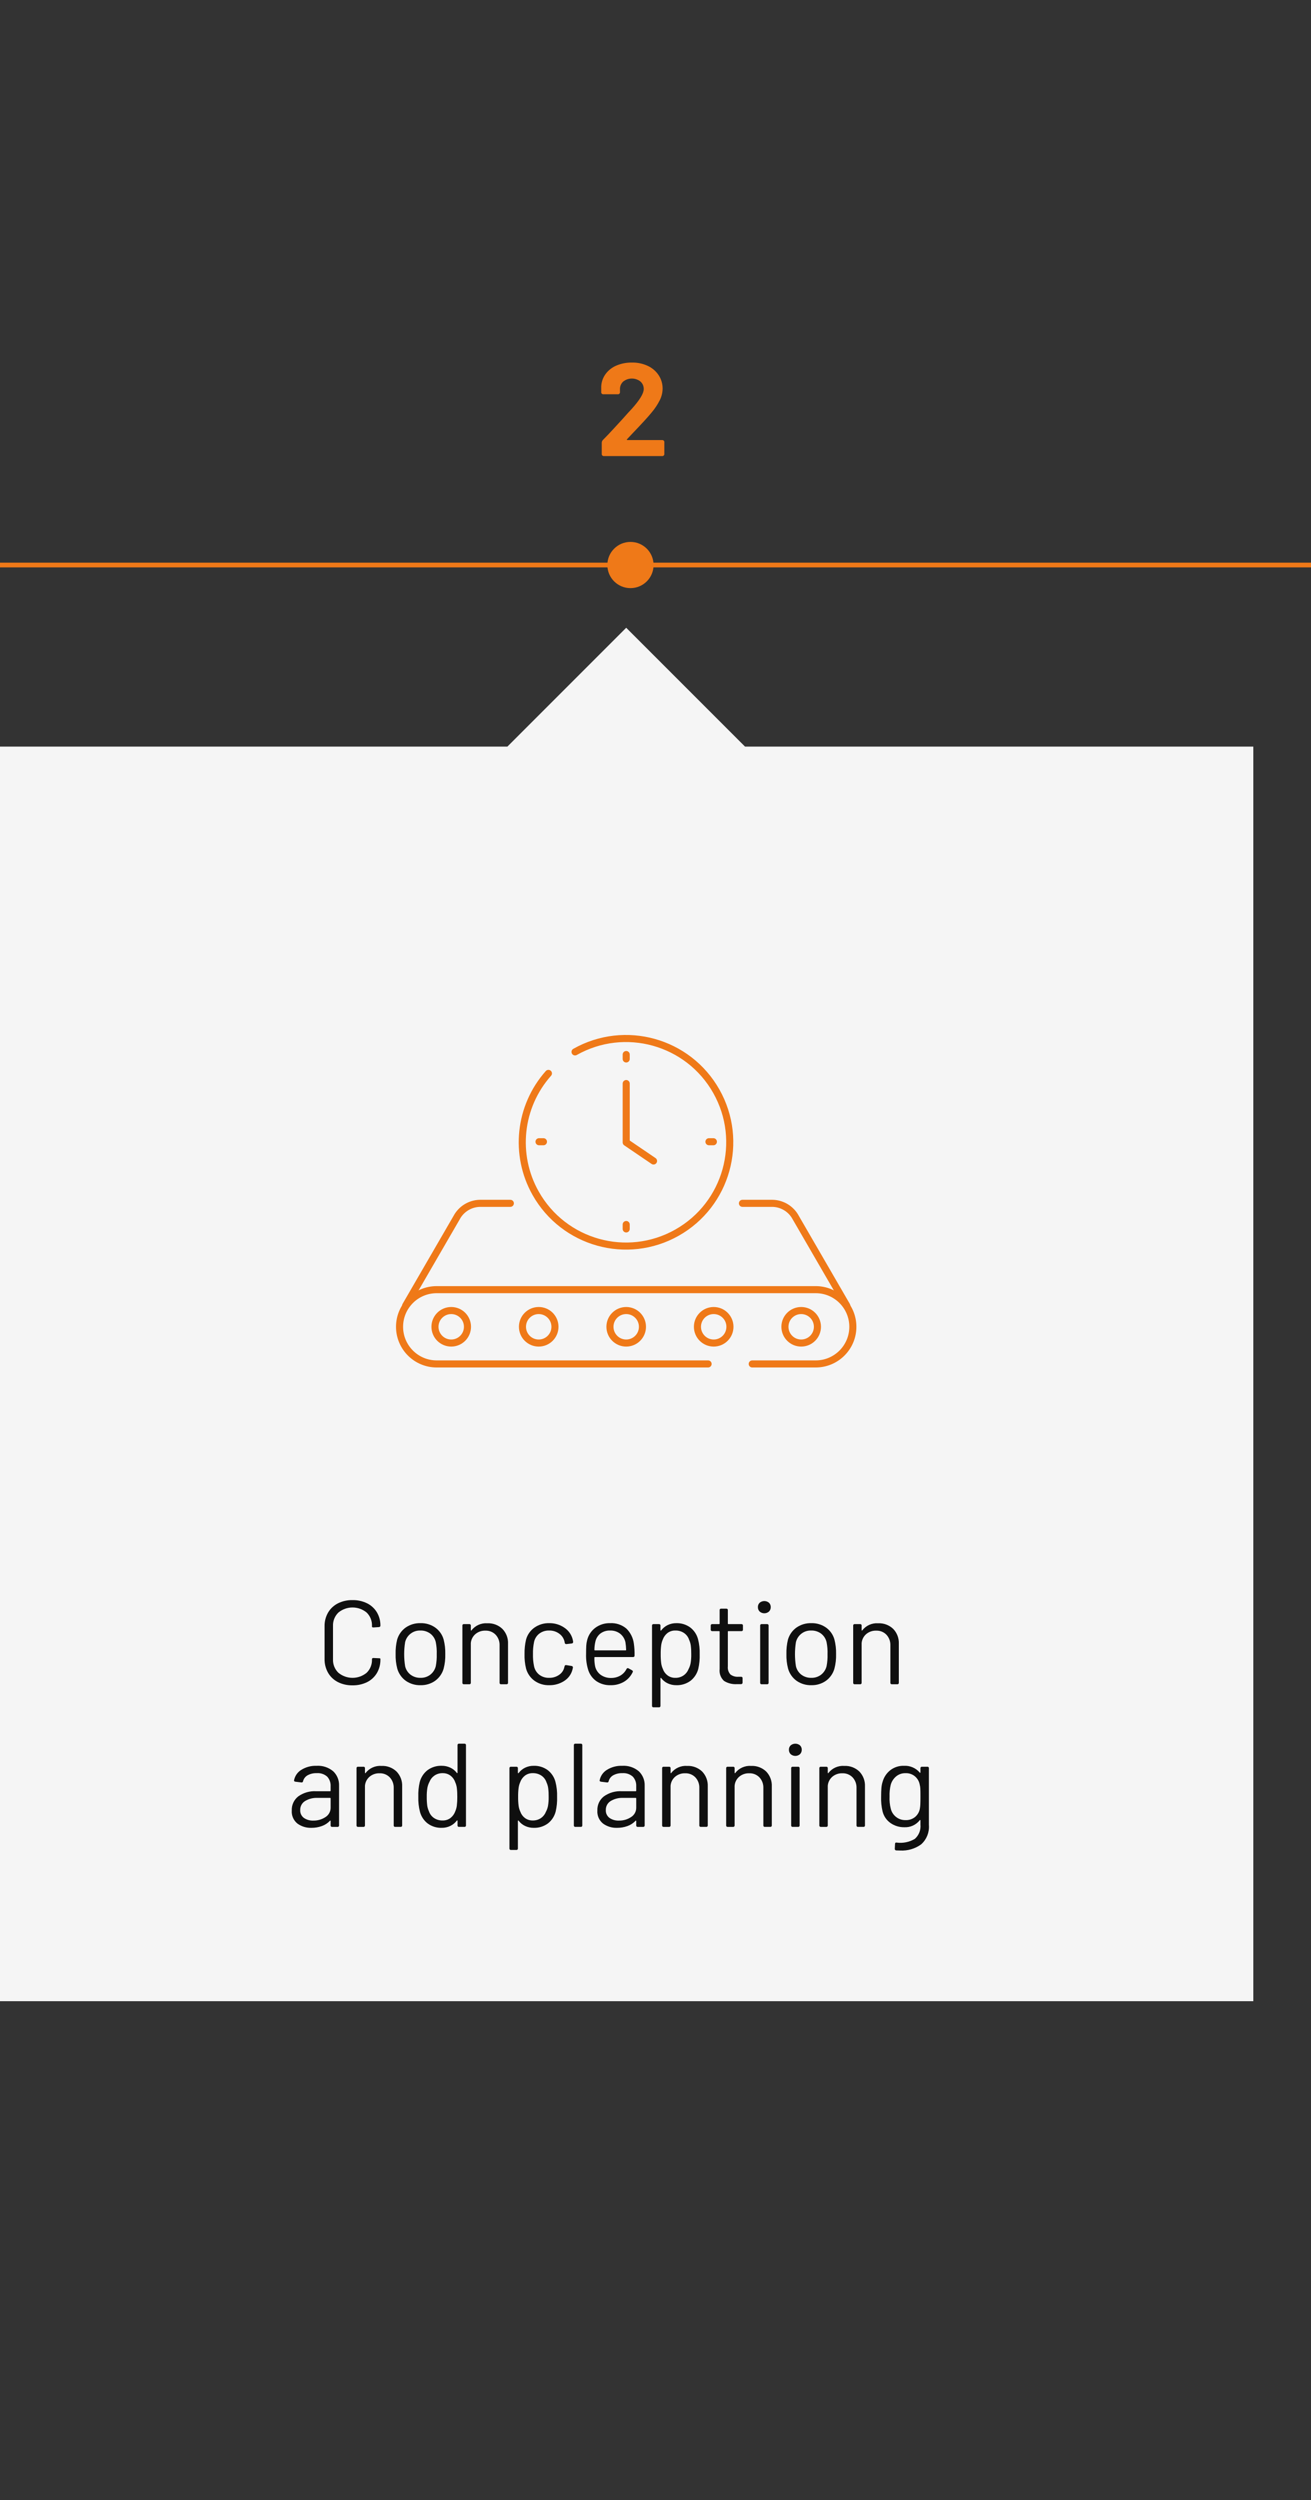 <?xml version="1.0" encoding="UTF-8"?>
<svg xmlns="http://www.w3.org/2000/svg" id="a" viewBox="0 0 278 530">
  <rect x="0" y="0" width="278" height="530" fill="#333333" stroke="none"/>
  <polygon points="157.984 158.275 132.788 133.078 107.591 158.275 -.195 158.275 -.195 424.239 265.77 424.239 265.77 158.275 157.984 158.275" style="fill:#f5f5f5; stroke-width:0px;"></polygon>
  <path d="M71.646,356.582c-.868-.441-1.59-1.124-2.078-1.966-.508-.894-.764-1.908-.743-2.936v-6.929c-.02-1.015.237-2.017.743-2.897.492-.836,1.213-1.514,2.078-1.953.962-.478,2.026-.716,3.1-.692,1.073-.023,2.135.21,3.1.68.861.427,1.582,1.092,2.078,1.915.506.862.763,1.848.743,2.848,0,.151-.109.243-.327.277l-1.134.075h-.076c-.062.001-.124-.016-.176-.051-.051-.033-.076-.066-.076-.101v-.151c.049-1.071-.364-2.112-1.134-2.859-1.744-1.433-4.259-1.428-5.996.013-.765.745-1.177,1.78-1.134,2.847v7.056c-.044,1.067.368,2.102,1.134,2.847,1.737,1.441,4.253,1.446,5.996.013.77-.747,1.182-1.788,1.134-2.859,0-.202.109-.294.328-.277l1.134.051c.218,0,.327.042.327.126v.126c.021,1.011-.236,2.009-.743,2.885-.493.829-1.215,1.498-2.078,1.928-.964.47-2.027.703-3.1.68-1.074.023-2.138-.214-3.1-.692Z" style="fill:#0f0f0f; stroke-width:0px;"></path>
  <path d="M86.046,356.317c-.872-.63-1.506-1.536-1.801-2.57-.265-1.011-.384-2.055-.354-3.1-.028-1.034.083-2.068.328-3.073.3-1.025.934-1.921,1.802-2.545.927-.641,2.036-.968,3.162-.933,1.11-.03,2.201.297,3.111.933.86.614,1.487,1.503,1.776,2.52.26,1.012.379,2.054.353,3.099.031,1.045-.088,2.088-.353,3.1-.295,1.035-.93,1.94-1.802,2.57-.902.633-1.984.959-3.086.932-1.119.033-2.218-.294-3.138-.932ZM91.249,355.019c.577-.454.985-1.088,1.159-1.802.162-.838.23-1.692.202-2.545.033-.853-.035-1.707-.202-2.545-.159-.716-.565-1.354-1.146-1.801-.614-.457-1.364-.692-2.129-.668-1.526-.05-2.876.983-3.226,2.469-.268,1.686-.268,3.404,0,5.09.16.716.565,1.354,1.146,1.802.614.457,1.365.692,2.13.668.745.02,1.474-.216,2.065-.668h-0Z" style="fill:#0f0f0f; stroke-width:0px;"></path>
  <path d="M106.53,345.307c.821.847,1.254,1.996,1.197,3.175v8.239c.022.158-.088.305-.247.327-.027.004-.055.004-.082-0h-1.134c-.158.022-.305-.088-.327-.246-.004-.027-.004-.054,0-.081v-7.887c.037-.841-.262-1.661-.832-2.28-.565-.585-1.353-.901-2.166-.869-.776-.029-1.535.232-2.13.73-.562.486-.911,1.174-.97,1.915v8.391c.022.158-.088.305-.246.327-.027.004-.054.004-.081,0h-1.134c-.158.023-.305-.087-.328-.246-.004-.027-.004-.055-0-.082v-12.095c-.022-.158.088-.305.247-.327.027-.004.055-.004.082 0h1.134c.158-.022.305.088.327.246.004.027.004.054,0,.081v.933c-.003.044.016.086.051.113.033.024.059.013.075-.038.801-1.038,2.068-1.605,3.376-1.512,1.18-.056,2.331.372,3.187,1.185Z" style="fill:#0f0f0f; stroke-width:0px;"></path>
  <path d="M113.334,356.305c-.864-.627-1.49-1.529-1.776-2.558-.251-1.022-.362-2.073-.328-3.124-.02-1.034.091-2.067.328-3.074.282-1.013.905-1.899,1.764-2.507.913-.642,2.008-.974,3.124-.945,1.134-.027,2.247.299,3.188.933.839.542,1.459,1.363,1.751,2.317.064.224.115.451.151.681v.051c.009.171-.122.317-.293.327-.003 0-.006 0-.01 0l-1.108.126h-.075c-.151,0-.252-.092-.303-.277-.006-.102-.022-.203-.05-.302-.164-.657-.557-1.233-1.109-1.625-.619-.455-1.373-.691-2.142-.668-.757-.027-1.5.209-2.104.668-.563.445-.952,1.074-1.097,1.776-.17.837-.246,1.69-.227,2.544-.023.863.053,1.725.227,2.57.141.711.529,1.35,1.097,1.802.603.459,1.346.695,2.104.668.76.019,1.506-.206,2.129-.643.563-.379.956-.961,1.097-1.625.018-.04.027-.083.025-.126l.024-.025c.017-.219.143-.311.378-.277l1.084.177c.175.005.313.151.308.326-.001.017-.002.035-.006.052l-.101.428c-.257.982-.879,1.829-1.738,2.369-.951.617-2.067.933-3.2.906-1.112.03-2.204-.301-3.111-.944Z" style="fill:#0f0f0f; stroke-width:0px;"></path>
  <path d="M131.576,355.196c.546-.328.987-.805,1.272-1.374.031-.081.095-.145.176-.176.083-.034.177-.024.252.025l.73.402c.202.118.252.261.151.429-.395.831-1.026,1.527-1.813,2.003-.869.512-1.865.77-2.873.743-1.053.036-2.091-.255-2.973-.831-.814-.565-1.424-1.378-1.739-2.318-.361-1.122-.523-2.299-.479-3.477,0-.723.013-1.298.038-1.727.021-.404.085-.805.188-1.196.256-1.047.866-1.973,1.727-2.621.907-.668,2.011-1.014,3.137-.982,1.249-.073,2.479.333,3.439,1.134.882.854,1.446,1.983,1.6,3.2.121.834.171,1.677.151,2.52.023.158-.087.304-.245.327-.027.004-.055.004-.082,0h-8.064c-.061-.008-.118.034-.126.095-.001.01-.001.02,0,.031-.021.617.03,1.234.151,1.84.162.722.578,1.361,1.172,1.802.658.464,1.45.699,2.255.668.685.002,1.359-.176,1.953-.517ZM127.305,346.302c-.542.435-.916,1.045-1.058,1.726-.131.562-.199,1.137-.202,1.714-.009.061.034.117.094.126.01.001.021.001.032,0h6.476c.061.009.117-.034.126-.094.001-.01.001-.021,0-.032-.014-.541-.065-1.08-.151-1.613-.157-.711-.552-1.347-1.121-1.801-.611-.461-1.364-.697-2.129-.668-.742-.031-1.473.196-2.066.643Z" style="fill:#0f0f0f; stroke-width:0px;"></path>
  <path d="M148.369,350.673c.037,1.05-.065,2.101-.302,3.125-.257,1.006-.842,1.897-1.663,2.532-.869.633-1.925.956-2.999.919-.626.006-1.246-.127-1.813-.391-.547-.254-1.023-.639-1.386-1.121-.034-.05-.067-.066-.102-.05-.035.02-.055.06-.05.101v5.82c.022.158-.088.305-.247.327-.027.004-.055.004-.082-0h-1.134c-.158.022-.305-.088-.327-.246-.004-.027-.004-.054,0-.081v-16.982c-.022-.158.088-.305.246-.327.027-.004.054-.004.081,0h1.134c.158-.023.305.087.328.246.004.027.004.055 0.0.082v.957c0,.051.017.08.05.089.038.007.078-.007.102-.038.362-.481.832-.87,1.373-1.134.569-.274,1.194-.412,1.826-.403,1.06-.036,2.103.283,2.961.907.807.619,1.387,1.486,1.65,2.469.27,1.044.389,2.122.353,3.2ZM146.442,352.601c.106-.637.153-1.282.139-1.928.01-.619-.023-1.238-.101-1.852-.058-.414-.177-.818-.353-1.197-.187-.585-.564-1.09-1.071-1.436-.539-.361-1.177-.546-1.826-.529-.607-.021-1.202.166-1.688.529-.463.365-.812.854-1.008,1.41-.163.378-.273.777-.327,1.185-.078.627-.112,1.258-.102,1.89-.01.636.024,1.271.102,1.902.055.423.174.835.353,1.223.185.548.532,1.027.995,1.373.478.35,1.058.531,1.65.517.618.016,1.225-.16,1.738-.504.48-.327.85-.793,1.059-1.336.209-.391.358-.811.44-1.247Z" style="fill:#0f0f0f; stroke-width:0px;"></path>
  <path d="M157.213,345.785h-2.747c-.061-.009-.117.034-.126.094-.001.01-.001.021,0,.032v7.357c-.065.618.131,1.234.542,1.7.487.368,1.093.544,1.701.492h.554c.158-.023.305.087.328.246.004.027.004.055 0.0.082v.882c.021.173-.103.33-.276.351-.017.002-.035.003-.052.002h-.856c-.964.065-1.924-.172-2.746-.68-.7-.64-1.047-1.579-.933-2.521v-7.911c.009-.061-.034-.117-.094-.126-.01-.001-.021-.001-.032,0h-1.437c-.158.022-.305-.088-.327-.247-.004-.027-.004-.055 0-.082v-.831c-.022-.158.088-.305.246-.327.027-.004.054-.004.081,0h1.437c.061.009.117-.034.126-.094.001-.01.001-.021,0-.032v-2.822c-.023-.158.087-.305.246-.328.027-.004.055-.004.082-0h1.084c.158-.022.305.088.327.247.004.027.004.055-0.0.082v2.822c-.009.061.034.117.094.126.01.001.021.001.032,0h2.747c.158-.022.305.088.327.246.004.027.004.054,0,.081v.831c.023.158-.087.305-.246.328-.027.004-.055.004-.082 0Z" style="fill:#0f0f0f; stroke-width:0px;"></path>
  <path d="M161.093,341.64c-.254-.247-.391-.59-.378-.944-.015-.351.123-.691.378-.933.571-.47,1.395-.47,1.966,0,.255.242.393.582.378.933.013.354-.124.697-.378.944-.564.488-1.402.488-1.966,0ZM161.194,356.721v-12.095c-.023-.158.087-.304.245-.327.027-.004.055-.004.082,0h1.134c.158-.022.305.088.327.246.004.027.004.054,0,.081v12.095c.022.158-.088.305-.246.327-.027.004-.054.004-.081,0h-1.134c-.158.023-.304-.087-.327-.245-.004-.027-.004-.055,0-.082v-0Z" style="fill:#0f0f0f; stroke-width:0px;"></path>
  <path d="M168.916,356.317c-.872-.63-1.506-1.536-1.801-2.57-.265-1.011-.384-2.055-.354-3.1-.028-1.034.083-2.068.328-3.073.3-1.025.934-1.921,1.802-2.545.927-.641,2.036-.968,3.162-.933,1.11-.03,2.201.297,3.111.933.86.614,1.487,1.503,1.776,2.52.26,1.012.379,2.054.353,3.099.031,1.045-.088,2.088-.353,3.1-.295,1.035-.93,1.94-1.802,2.57-.902.633-1.984.959-3.086.932-1.119.033-2.218-.294-3.138-.932ZM174.119,355.019c.577-.454.985-1.088,1.159-1.802.162-.838.23-1.692.202-2.545.033-.853-.035-1.707-.202-2.545-.159-.716-.565-1.354-1.146-1.801-.614-.457-1.364-.692-2.129-.668-1.526-.05-2.876.983-3.226,2.469-.268,1.686-.268,3.404,0,5.09.16.716.565,1.354,1.146,1.802.614.457,1.365.692,2.13.668.745.02,1.474-.216,2.065-.668Z" style="fill:#0f0f0f; stroke-width:0px;"></path>
  <path d="M189.4,345.307c.821.847,1.254,1.996,1.197,3.175v8.239c.022.158-.088.305-.247.327-.027.004-.055.004-.082-0h-1.134c-.158.022-.305-.088-.327-.246-.004-.027-.004-.054,0-.081v-7.887c.037-.841-.262-1.661-.832-2.28-.565-.585-1.353-.901-2.166-.869-.776-.029-1.535.232-2.13.73-.562.486-.911,1.174-.97,1.915v8.391c.022.158-.088.305-.246.327-.027.004-.054.004-.081,0h-1.134c-.158.023-.305-.087-.328-.246-.004-.027-.004-.055-0-.082v-12.095c-.022-.158.088-.305.247-.327.027-.004.055-.004.082 0h1.134c.158-.022.305.088.327.246.004.027.004.054,0,.081v.933c-.003.044.016.086.051.113.033.024.059.013.075-.038.801-1.038,2.068-1.605,3.376-1.512,1.18-.056,2.331.372,3.187,1.185Z" style="fill:#0f0f0f; stroke-width:0px;"></path>
  <path d="M70.652,375.492c.841.796,1.296,1.917,1.247,3.074v8.391c.022.158-.088.305-.247.327-.027.004-.055.004-.082-0h-1.134c-.158.022-.305-.088-.327-.246-.004-.027-.004-.054,0-.081v-.907c.005-.041-.015-.081-.051-.101-.033-.017-.067,0-.101.05-.471.499-1.054.879-1.7,1.108-.715.258-1.47.386-2.23.378-1.06.036-2.102-.283-2.961-.906-.829-.672-1.276-1.708-1.196-2.772-.048-1.158.463-2.268,1.373-2.985,1.11-.79,2.457-1.177,3.817-1.096h2.923c.061.009.117-.034.126-.094.001-.01.001-.021,0-.032v-.933c.041-.745-.218-1.475-.718-2.028-.61-.543-1.417-.811-2.23-.743-.676-.028-1.347.129-1.94.453-.479.27-.826.726-.957,1.26-.019.164-.167.281-.331.261-.016-.002-.032-.005-.047-.009l-1.234-.151c-.219-.033-.319-.126-.303-.276.174-.934.738-1.75,1.55-2.243.971-.6,2.097-.898,3.237-.856,1.277-.08,2.537.335,3.516,1.159ZM69.015,385.205c.693-.427,1.11-1.189,1.096-2.003v-1.94c.008-.061-.034-.118-.095-.126-.01-.001-.02-.001-.031,0h-2.645c-.938-.045-1.869.192-2.671.681-.647.407-1.03,1.126-1.008,1.89-.04.655.254,1.286.781,1.676.585.398,1.283.596,1.99.567.917.022,1.818-.238,2.583-.744Z" style="fill:#0f0f0f; stroke-width:0px;"></path>
  <path d="M84.081,375.543c.821.847,1.254,1.996,1.197,3.175v8.239c.022.158-.088.305-.247.327-.027.004-.055.004-.082-0h-1.134c-.158.022-.305-.088-.327-.246-.004-.027-.004-.054,0-.081v-7.887c.037-.841-.262-1.661-.832-2.28-.565-.585-1.353-.901-2.166-.869-.776-.029-1.535.232-2.13.73-.562.486-.911,1.174-.97,1.915v8.391c.022.158-.088.305-.246.327-.027.004-.054.004-.081,0h-1.134c-.158.023-.305-.087-.328-.246-.004-.027-.004-.055-0-.082v-12.095c-.022-.158.088-.305.247-.327.027-.004.055-.004.082 0h1.134c.158-.022.305.088.327.246.004.027.004.054,0,.081v.933c-.003.044.016.086.051.113.033.024.059.013.075-.038.801-1.038,2.068-1.605,3.376-1.512,1.18-.056,2.331.372,3.187,1.185Z" style="fill:#0f0f0f; stroke-width:0px;"></path>
  <path d="M97.348,369.646h1.134c.158-.022.305.088.327.246.004.027.004.054,0,.081v16.983c.022.158-.088.305-.246.327-.027.004-.054.004-.081,0h-1.134c-.158.023-.305-.087-.328-.246-.004-.027-.004-.055-0-.082v-.958c0-.05-.017-.079-.05-.088-.038-.007-.077.007-.101.038-.362.481-.833.869-1.374,1.134-.569.274-1.195.411-1.826.402-1.06.036-2.102-.283-2.961-.906-.807-.619-1.387-1.487-1.65-2.47-.27-1.044-.389-2.122-.353-3.2-.037-1.05.065-2.1.302-3.124.257-1.006.842-1.897,1.663-2.532.869-.633,1.925-.957,2.999-.92.626-.006,1.245.127,1.813.391.547.254,1.023.639,1.387,1.121.033.051.066.067.101.051.035-.021.055-.06.05-.101v-5.821c-.022-.158.088-.305.247-.327.027-.004.055-.004.082 0ZM96.869,382.799c.077-.627.11-1.258.101-1.89.009-.636-.024-1.271-.101-1.902-.056-.423-.175-.834-.354-1.222-.184-.548-.532-1.027-.995-1.373-.478-.35-1.058-.531-1.65-.517-.618-.016-1.225.16-1.738.504-.48.327-.849.793-1.059,1.335-.209.391-.357.812-.44,1.247-.106.637-.153,1.282-.139,1.928-.01.619.023,1.238.101,1.853.058.414.177.817.353,1.196.187.585.564,1.091,1.071,1.437.539.361,1.177.546,1.826.529.607.021,1.202-.166,1.688-.529.463-.366.812-.855,1.008-1.411.163-.378.274-.777.328-1.185l0.0 0Z" style="fill:#0f0f0f; stroke-width:0px;"></path>
  <path d="M118.134,380.909c.037,1.05-.065,2.101-.302,3.125-.257,1.006-.842,1.897-1.663,2.532-.869.633-1.925.956-2.999.919-.626.006-1.246-.127-1.813-.391-.547-.254-1.023-.639-1.386-1.121-.034-.05-.067-.066-.102-.05-.035.02-.055.06-.05.101v5.82c.022.158-.088.305-.247.327-.027.004-.055.004-.082-0h-1.134c-.158.022-.305-.088-.327-.246-.004-.027-.004-.054,0-.081v-16.982c-.022-.158.088-.305.246-.327.027-.004.054-.004.081,0h1.134c.158-.023.305.087.328.246.004.027.004.055 0.0.082v.957c0,.051.017.08.05.089.038.007.078-.007.102-.038.362-.481.832-.87,1.373-1.134.569-.274,1.194-.412,1.826-.403,1.06-.036,2.103.283,2.961.907.807.619,1.387,1.486,1.65,2.469.27,1.044.389,2.122.353,3.2ZM116.206,382.837c.106-.637.153-1.282.139-1.928.01-.619-.023-1.238-.101-1.852-.058-.414-.177-.818-.353-1.197-.187-.585-.564-1.09-1.071-1.436-.539-.361-1.177-.546-1.826-.529-.607-.021-1.202.166-1.688.529-.463.365-.812.854-1.008,1.41-.163.378-.273.777-.327,1.185-.078.627-.112,1.258-.102,1.89-.01.636.024,1.271.102,1.902.055.423.174.835.353,1.223.185.548.532,1.027.995,1.373.478.35,1.058.531,1.65.517.618.016,1.225-.16,1.738-.504.48-.327.85-.793,1.059-1.336.209-.391.358-.811.44-1.247Z" style="fill:#0f0f0f; stroke-width:0px;"></path>
  <path d="M121.687,386.957v-16.983c-.022-.158.088-.305.247-.327.027-.004.055-.004.082 0h1.134c.158-.022.305.088.327.246.004.027.004.054,0,.081v16.983c.022.158-.088.305-.246.327-.027.004-.054.004-.081,0h-1.134c-.158.023-.305-.087-.328-.246-.004-.027-.004-.055-0-.082Z" style="fill:#0f0f0f; stroke-width:0px;"></path>
  <path d="M135.457,375.492c.841.796,1.296,1.917,1.247,3.074v8.391c.022.158-.088.305-.247.327-.027.004-.055.004-.082-0h-1.134c-.158.022-.305-.088-.327-.246-.004-.027-.004-.054,0-.081v-.907c.005-.041-.015-.081-.051-.101-.033-.017-.067,0-.101.05-.471.499-1.054.879-1.7,1.108-.715.258-1.47.386-2.23.378-1.06.036-2.102-.283-2.961-.906-.829-.672-1.276-1.708-1.196-2.772-.048-1.158.463-2.268,1.373-2.985,1.11-.79,2.457-1.177,3.817-1.096h2.923c.061.009.117-.034.126-.094.001-.01.001-.021,0-.032v-.933c.041-.745-.218-1.475-.718-2.028-.61-.543-1.417-.811-2.23-.743-.676-.028-1.347.129-1.94.453-.479.27-.826.726-.957,1.26-.019.163-.167.281-.331.261-.016-.002-.032-.005-.047-.009l-1.234-.151c-.219-.033-.319-.126-.303-.276.174-.934.738-1.75,1.55-2.243.971-.6,2.097-.898,3.237-.856,1.277-.08,2.536.335,3.516,1.159ZM133.819,385.205c.693-.427,1.11-1.189,1.096-2.003v-1.94c.008-.061-.034-.118-.095-.126-.01-.001-.02-.001-.031,0h-2.646c-.938-.045-1.869.192-2.671.681-.647.407-1.03,1.126-1.008,1.89-.04.655.254,1.286.781,1.676.585.398,1.283.596,1.99.567.917.022,1.818-.238,2.583-.744Z" style="fill:#0f0f0f; stroke-width:0px;"></path>
  <path d="M148.886,375.543c.821.847,1.254,1.996,1.197,3.175v8.239c.022.158-.088.305-.247.327-.027.004-.055.004-.082-0h-1.134c-.158.022-.305-.088-.327-.246-.004-.027-.004-.054,0-.081v-7.887c.037-.841-.262-1.661-.832-2.28-.565-.585-1.353-.901-2.166-.869-.776-.029-1.535.232-2.13.73-.562.486-.911,1.174-.97,1.915v8.391c.022.158-.088.305-.246.327-.027.004-.054.004-.081,0h-1.134c-.158.023-.305-.087-.328-.246-.004-.027-.004-.055-0-.082v-12.095c-.022-.158.088-.305.247-.327.027-.004.055-.004.082 0h1.134c.158-.022.305.088.327.246.004.027.004.054,0,.081v.933c-.003.044.016.086.051.113.033.024.059.013.075-.038.801-1.038,2.068-1.605,3.376-1.512,1.18-.056,2.331.372,3.187,1.185Z" style="fill:#0f0f0f; stroke-width:0px;"></path>
  <path d="M162.466,375.543c.821.847,1.254,1.996,1.197,3.175v8.239c.022.158-.088.305-.247.327-.027.004-.055.004-.082-0h-1.134c-.158.022-.305-.088-.327-.246-.004-.027-.004-.054,0-.081v-7.887c.037-.841-.262-1.661-.832-2.28-.565-.585-1.353-.901-2.166-.869-.776-.029-1.535.232-2.13.73-.562.486-.911,1.174-.97,1.915v8.391c.022.158-.088.305-.246.327-.027.004-.054.004-.081,0h-1.134c-.158.023-.305-.087-.328-.246-.004-.027-.004-.055-0-.082v-12.095c-.022-.158.088-.305.247-.327.027-.004.055-.004.082 0h1.134c.158-.022.305.088.327.246.004.027.004.054,0,.081v.933c-.003.044.016.086.051.113.033.024.059.013.075-.038.801-1.038,2.068-1.605,3.376-1.512,1.18-.056,2.331.372,3.187,1.185Z" style="fill:#0f0f0f; stroke-width:0px;"></path>
  <path d="M167.669,371.876c-.254-.247-.391-.59-.378-.944-.015-.351.123-.691.378-.933.571-.47,1.395-.47,1.966,0,.255.242.393.582.378.933.013.354-.124.697-.378.944-.564.488-1.402.488-1.966,0ZM167.771,386.957v-12.095c-.023-.158.087-.304.245-.327.027-.004.055-.004.082,0h1.134c.158-.022.305.088.327.246.004.027.004.054,0,.081v12.095c.022.158-.088.305-.246.327-.027.004-.054.004-.081,0h-1.134c-.158.023-.304-.087-.327-.245-.004-.027-.004-.055,0-.082v-0Z" style="fill:#0f0f0f; stroke-width:0px;"></path>
  <path d="M182.22,375.543c.821.847,1.254,1.996,1.197,3.175v8.239c.022.158-.088.305-.247.327-.027.004-.055.004-.082-0h-1.134c-.158.022-.305-.088-.327-.246-.004-.027-.004-.054,0-.081v-7.887c.037-.841-.262-1.661-.832-2.28-.565-.585-1.353-.901-2.166-.869-.776-.029-1.535.232-2.13.73-.562.486-.911,1.174-.97,1.915v8.391c.022.158-.088.305-.246.327-.027.004-.054.004-.081,0h-1.134c-.158.023-.305-.087-.328-.246-.004-.027-.004-.055-0-.082v-12.095c-.022-.158.088-.305.247-.327.027-.004.055-.004.082 0h1.134c.158-.022.305.088.327.246.004.027.004.054,0,.081v.933c-.003.044.016.086.051.113.033.024.059.013.075-.038.801-1.038,2.068-1.605,3.376-1.512,1.18-.056,2.331.372,3.187,1.185Z" style="fill:#0f0f0f; stroke-width:0px;"></path>
  <path d="M195.512,374.535h1.134c.158-.022.305.088.327.246.004.027.004.054,0,.081v11.993c.134,1.558-.473,3.089-1.638,4.133-1.292.935-2.867,1.398-4.46,1.31-.353-0-.621-.008-.807-.024-.175.007-.322-.129-.329-.303-.001-.017-0-.034.002-.05l.051-1.008c0-.235.108-.336.327-.302,1.341.183,2.704-.092,3.868-.781.863-.756,1.308-1.882,1.196-3.023v-.882c.005-.041-.014-.08-.05-.101-.034-.017-.067,0-.102.05-.786.998-2.007,1.552-3.275,1.486-1.038.017-2.056-.291-2.91-.882-.853-.595-1.459-1.482-1.701-2.494-.236-1.007-.337-2.041-.302-3.074,0-.738.021-1.36.062-1.864.034-.462.123-.919.265-1.36.273-.964.847-1.816,1.638-2.432.817-.622,1.821-.947,2.848-.92,1.288-.075,2.537.456,3.376,1.437.034.05.067.067.102.05.035-.02.055-.06.05-.101v-.856c-.022-.158.088-.305.247-.327.027-.004.055-.004.082 0ZM195.158,382.497c.017-.369.025-.907.025-1.613,0-.856-.008-1.432-.025-1.726-.014-.276-.056-.551-.126-.818-.12-.681-.472-1.3-.995-1.752-.558-.472-1.272-.719-2.003-.692-.728-.021-1.439.22-2.003.68-.55.46-.95,1.075-1.146,1.765-.2.824-.285,1.672-.252,2.52-.042.856.042,1.714.252,2.545.334,1.461,1.652,2.483,3.149,2.443.737.03,1.458-.212,2.028-.68.524-.446.876-1.061.995-1.739.057-.308.09-.619.101-.932Z" style="fill:#0f0f0f; stroke-width:0px;"></path>
  <circle cx="133.692" cy="119.78" r="4.899" style="fill:#ef7918; stroke-width:0px;"></circle>
  <path d="M127.602,96.206v-2.352c.006-.221.096-.432.252-.589.766-.765,1.577-1.619,2.436-2.562.858-.942,1.437-1.572,1.736-1.89.857-.97,1.501-1.679,1.932-2.128,1.698-1.885,2.548-3.285,2.548-4.199.017-.614-.24-1.203-.7-1.609-1.068-.84-2.572-.84-3.64,0-.469.424-.725,1.034-.7,1.666v.56c.033.23-.126.443-.356.476-.04.006-.08.006-.12,0h-3.023c-.23.033-.443-.127-.476-.357-.006-.039-.006-.08-0-.119v-1.176c.041-.967.373-1.899.952-2.674.597-.789,1.394-1.403,2.31-1.777,1.025-.423,2.125-.633,3.233-.616,1.195-.029,2.38.225,3.458.742.925.446,1.71,1.138,2.268,2.001.531.836.808,1.809.798,2.8-.013.837-.214,1.66-.588,2.408-.479.954-1.071,1.847-1.764,2.659-.747.915-2.035,2.324-3.863,4.228-.02.019-.458.485-1.316,1.399-.056.038-.074.08-.056.126.019.047.065.07.14.07h7.335c.23-.033.444.128.477.358.006.039.006.079,0,.119v2.436c.033.23-.127.443-.358.476-.039.006-.08.006-.119-0h-12.318c-.23.033-.443-.126-.476-.356-.006-.04-.006-.08,0-.119Z" style="fill:#ef7918; stroke-width:0px;"></path>
  <line x1="1132.108" y1="119.78" x2="-289.609" y2="119.78" style="fill:none; stroke:#ef7918;"></line>
  <path d="M150.153,289.143h-57.553c-4.349-0-7.874-3.525-7.874-7.874h0c0-4.349,3.525-7.874,7.874-7.874h80.376c4.349-0,7.874,3.525,7.874,7.874v0h0c0,4.349-3.525,7.874-7.874,7.874h-13.463" style="fill:none; stroke:#ef7918; stroke-linecap:round; stroke-linejoin:round; stroke-width:1.5px;"></path>
  <path d="M179.553,276.785l-11.026-19.029c-1.078-1.703-2.973-2.713-4.988-2.66h-6.103" style="fill:none; stroke:#ef7918; stroke-linecap:round; stroke-linejoin:round; stroke-width:1.5px;"></path>
  <path d="M86.018,276.785l11.026-19.029c1.079-1.702,2.973-2.713,4.988-2.66h6.189" style="fill:none; stroke:#ef7918; stroke-linecap:round; stroke-linejoin:round; stroke-width:1.5px;"></path>
  <circle cx="95.683" cy="281.268" r="3.446" style="fill:none; stroke:#ef7918; stroke-linecap:round; stroke-linejoin:round; stroke-width:1.5px;"></circle>
  <circle cx="114.235" cy="281.268" r="3.446" style="fill:none; stroke:#ef7918; stroke-linecap:round; stroke-linejoin:round; stroke-width:1.5px;"></circle>
  <circle cx="132.787" cy="281.268" r="3.446" style="fill:none; stroke:#ef7918; stroke-linecap:round; stroke-linejoin:round; stroke-width:1.5px;"></circle>
  <circle cx="151.34" cy="281.268" r="3.446" style="fill:none; stroke:#ef7918; stroke-linecap:round; stroke-linejoin:round; stroke-width:1.5px;"></circle>
  <circle cx="169.892" cy="281.268" r="3.446" style="fill:none; stroke:#ef7918; stroke-linecap:round; stroke-linejoin:round; stroke-width:1.5px;"></circle>
  <path d="M121.937,222.996c10.582-5.969,23.999-2.229,29.967,8.353,5.969,10.582,2.229,23.999-8.353,29.967-10.582,5.969-23.999,2.229-29.967-8.353-4.614-8.181-3.526-18.389,2.71-25.412" style="fill:none; stroke:#ef7918; stroke-linecap:round; stroke-linejoin:round; stroke-width:1.5px;"></path>
  <path d="M132.788,229.703v12.478l5.795,3.938" style="fill:none; stroke:#ef7918; stroke-linecap:round; stroke-linejoin:round; stroke-width:1.5px;"></path>
  <line x1="132.788" y1="224.49" x2="132.788" y2="223.552" style="fill:none; stroke:#ef7918; stroke-linecap:round; stroke-linejoin:round; stroke-width:1.5px;"></line>
  <line x1="132.788" y1="260.524" x2="132.788" y2="259.586" style="fill:none; stroke:#ef7918; stroke-linecap:round; stroke-linejoin:round; stroke-width:1.5px;"></line>
  <line x1="115.24" y1="242.037" x2="114.302" y2="242.037" style="fill:none; stroke:#ef7918; stroke-linecap:round; stroke-linejoin:round; stroke-width:1.5px;"></line>
  <line x1="151.274" y1="242.037" x2="150.336" y2="242.037" style="fill:none; stroke:#ef7918; stroke-linecap:round; stroke-linejoin:round; stroke-width:1.5px;"></line>
</svg>
